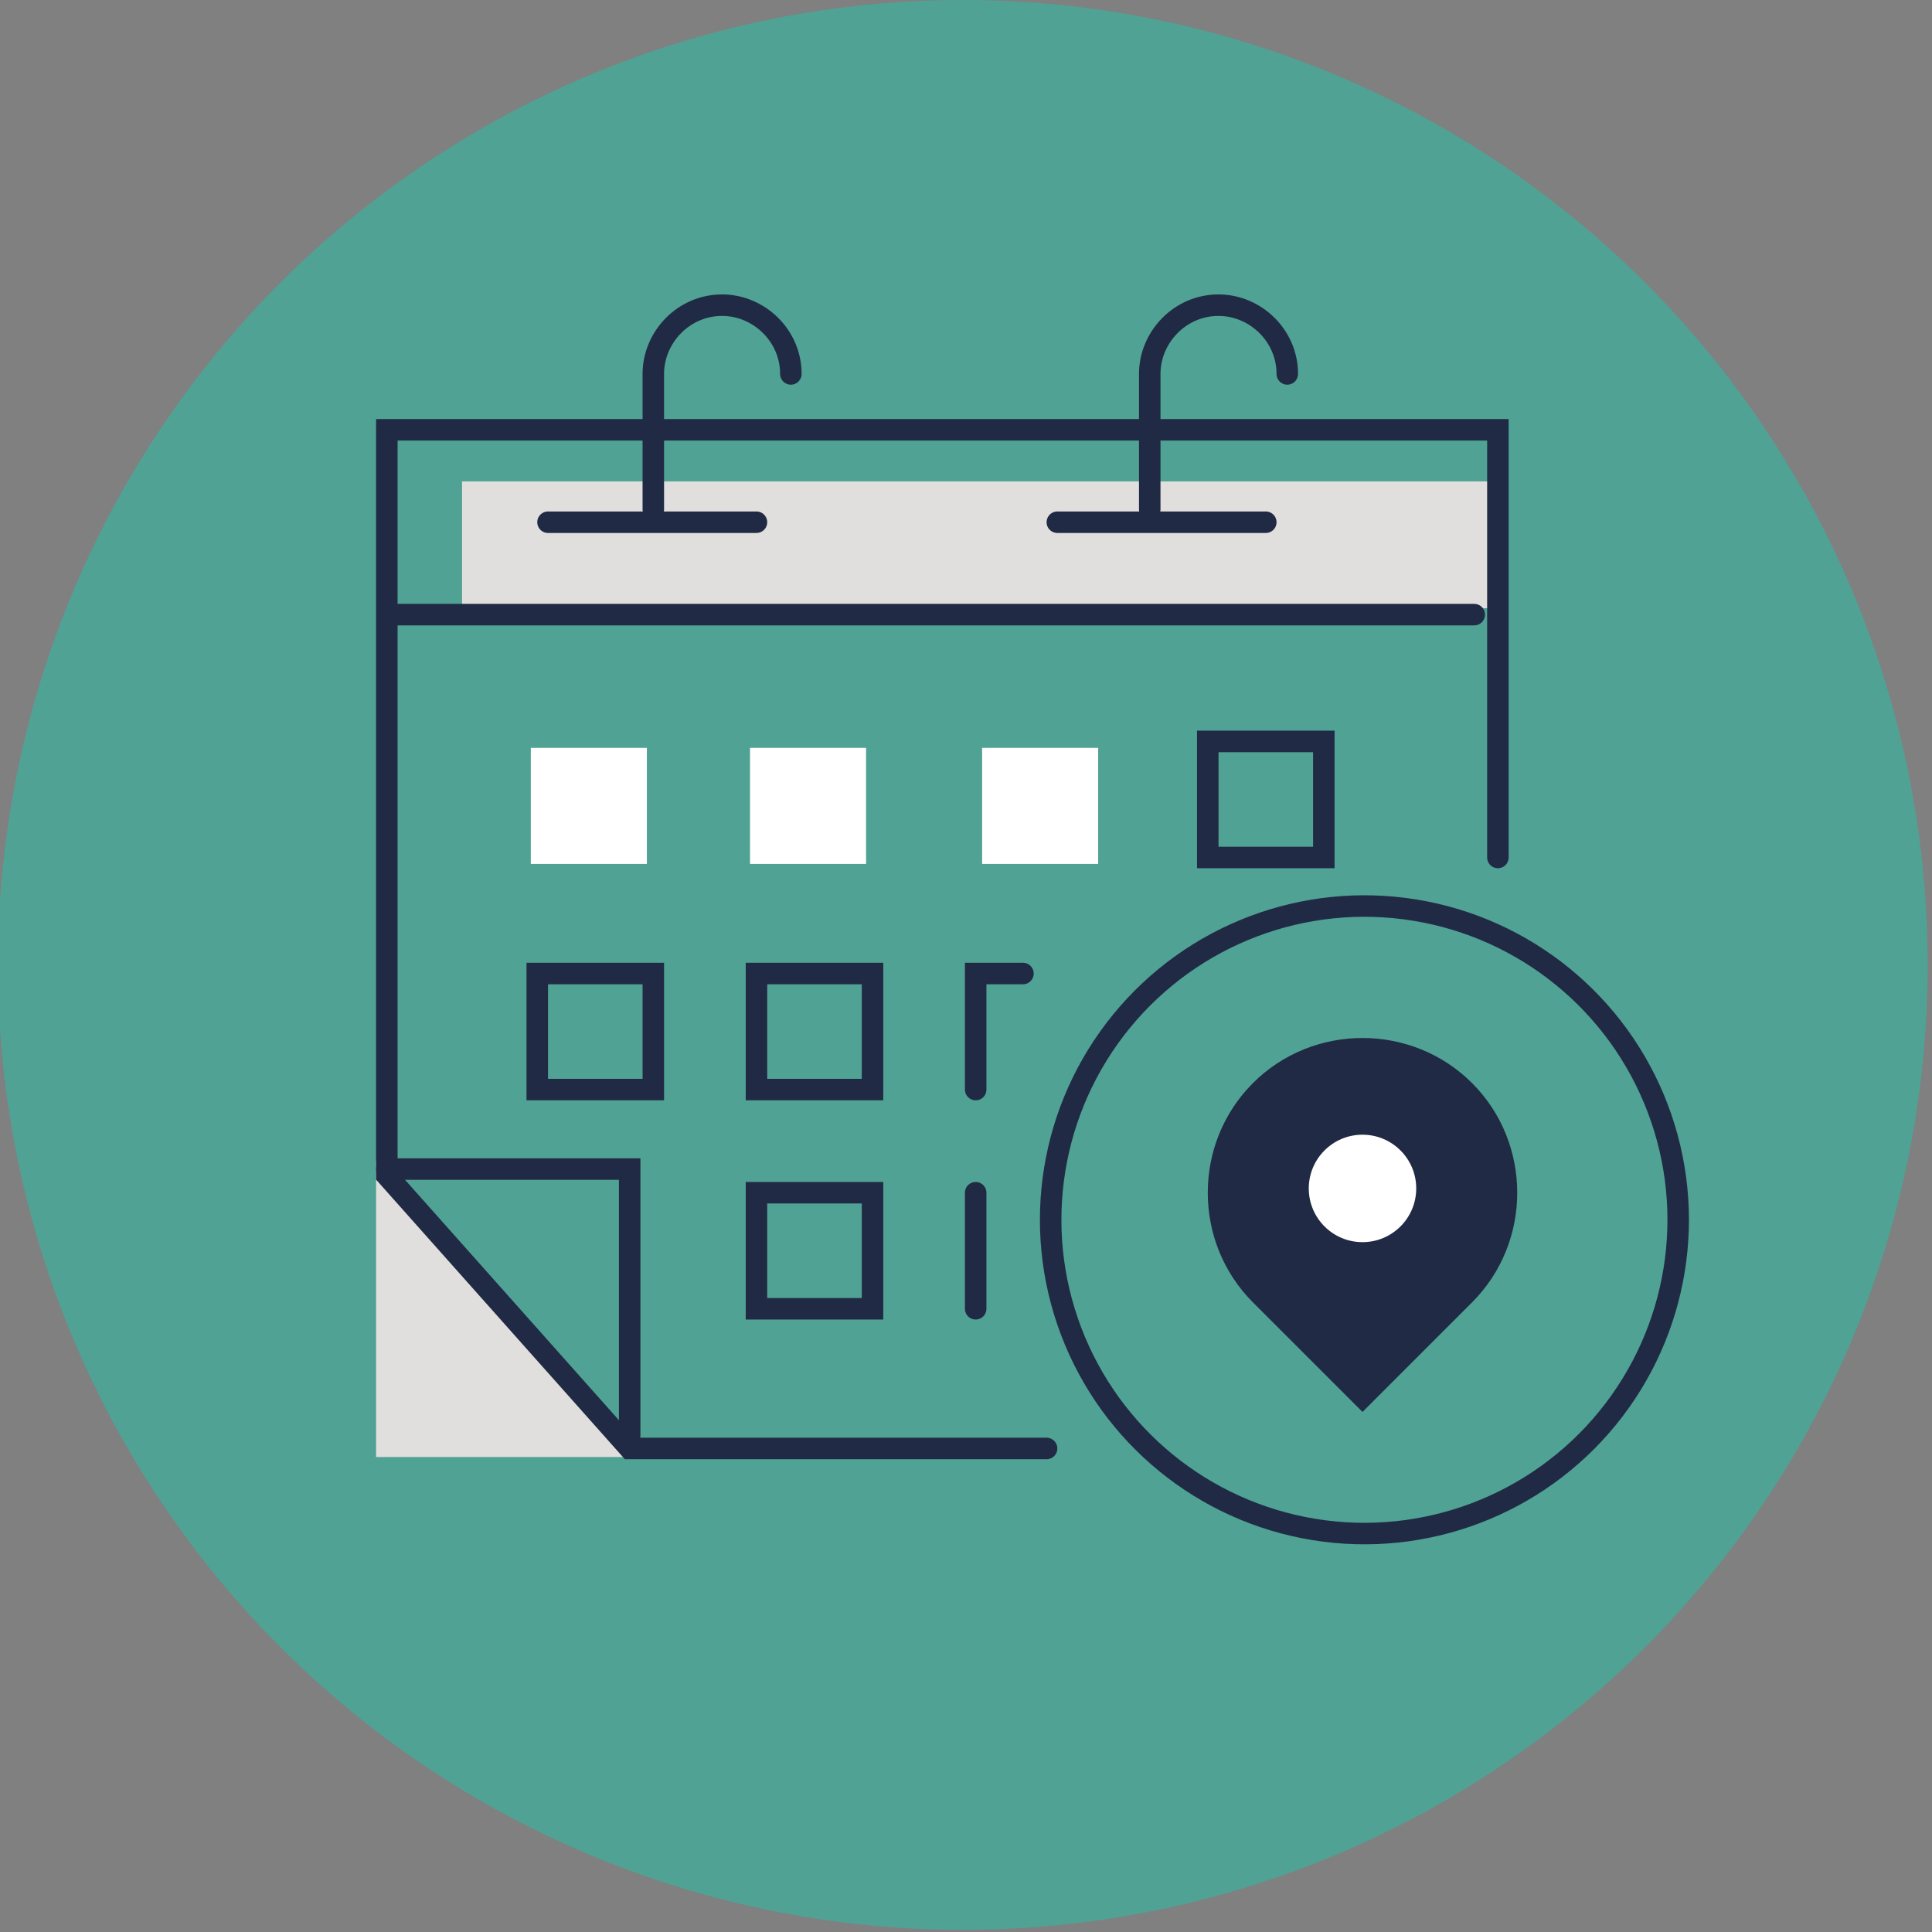 <svg version="1.1" id="Layer_1" xmlns="http://www.w3.org/2000/svg" x="0" y="0" width="89.9" height="89.9" viewBox="0 0 89.9 89.9" style="enable-background:new 0 0 89.9 89.9" xml:space="preserve"><rect x="0" y="0" width="89.9" height="89.9" fill="#808080" stroke="none"/><style>.st2{fill:none;stroke:#202a44;stroke-linecap:round;stroke-miterlimit:10}.st3{fill:#fff}</style><circle cx="44.8" cy="44.9" r="44.9" style="fill:#50a294"/><path d="M17.5 54v13.8h16.1l-4.3-.4zm4-31.6h47.9v5.9H21.5z" style="fill:#e1dfdd"/><path class="st2" d="M48.7 67.4H29.3L18 54.7V20h51.7v19.9M18 28.6h50.6"/><path class="st2" d="M30.4 23.7v-6.3c0-1.7 1.4-3.2 3.2-3.2h0c1.7 0 3.2 1.4 3.2 3.2m16.7 6.3v-6.3c0-1.7 1.4-3.2 3.2-3.2h0c1.7 0 3.2 1.4 3.2 3.2"/><circle transform="rotate(-80.781 63.53 56.736)" class="st2" cx="63.5" cy="56.7" r="14.6"/><path class="st3" d="M24.7 34.8h5.4v5.4h-5.4zm10.2 0h5.4v5.4h-5.4zm10.8 0h5.4v5.4h-5.4z"/><path class="st2" d="M56.2 34.5h5.4v5.4h-5.4zM25 45.3h5.4v5.4H25zm10.2 0h5.4v5.4h-5.4zm0 10.2h5.4v5.4h-5.4zm10.2-4.8v-5.4h2.2m-2.2 10.2v5.4M25.5 24.3h9.7m14 0h9.7M18 54.4h11.3v12.4"/><path d="M68.5 60.6c2.8-2.8 2.8-7.4 0-10.2-2.8-2.8-7.4-2.8-10.2 0-2.8 2.8-2.8 7.4 0 10.2l5.1 5.1 5.1-5.1z" style="fill:#202a44"/><circle class="st3" cx="63.4" cy="55.3" r="2.5"/></svg>